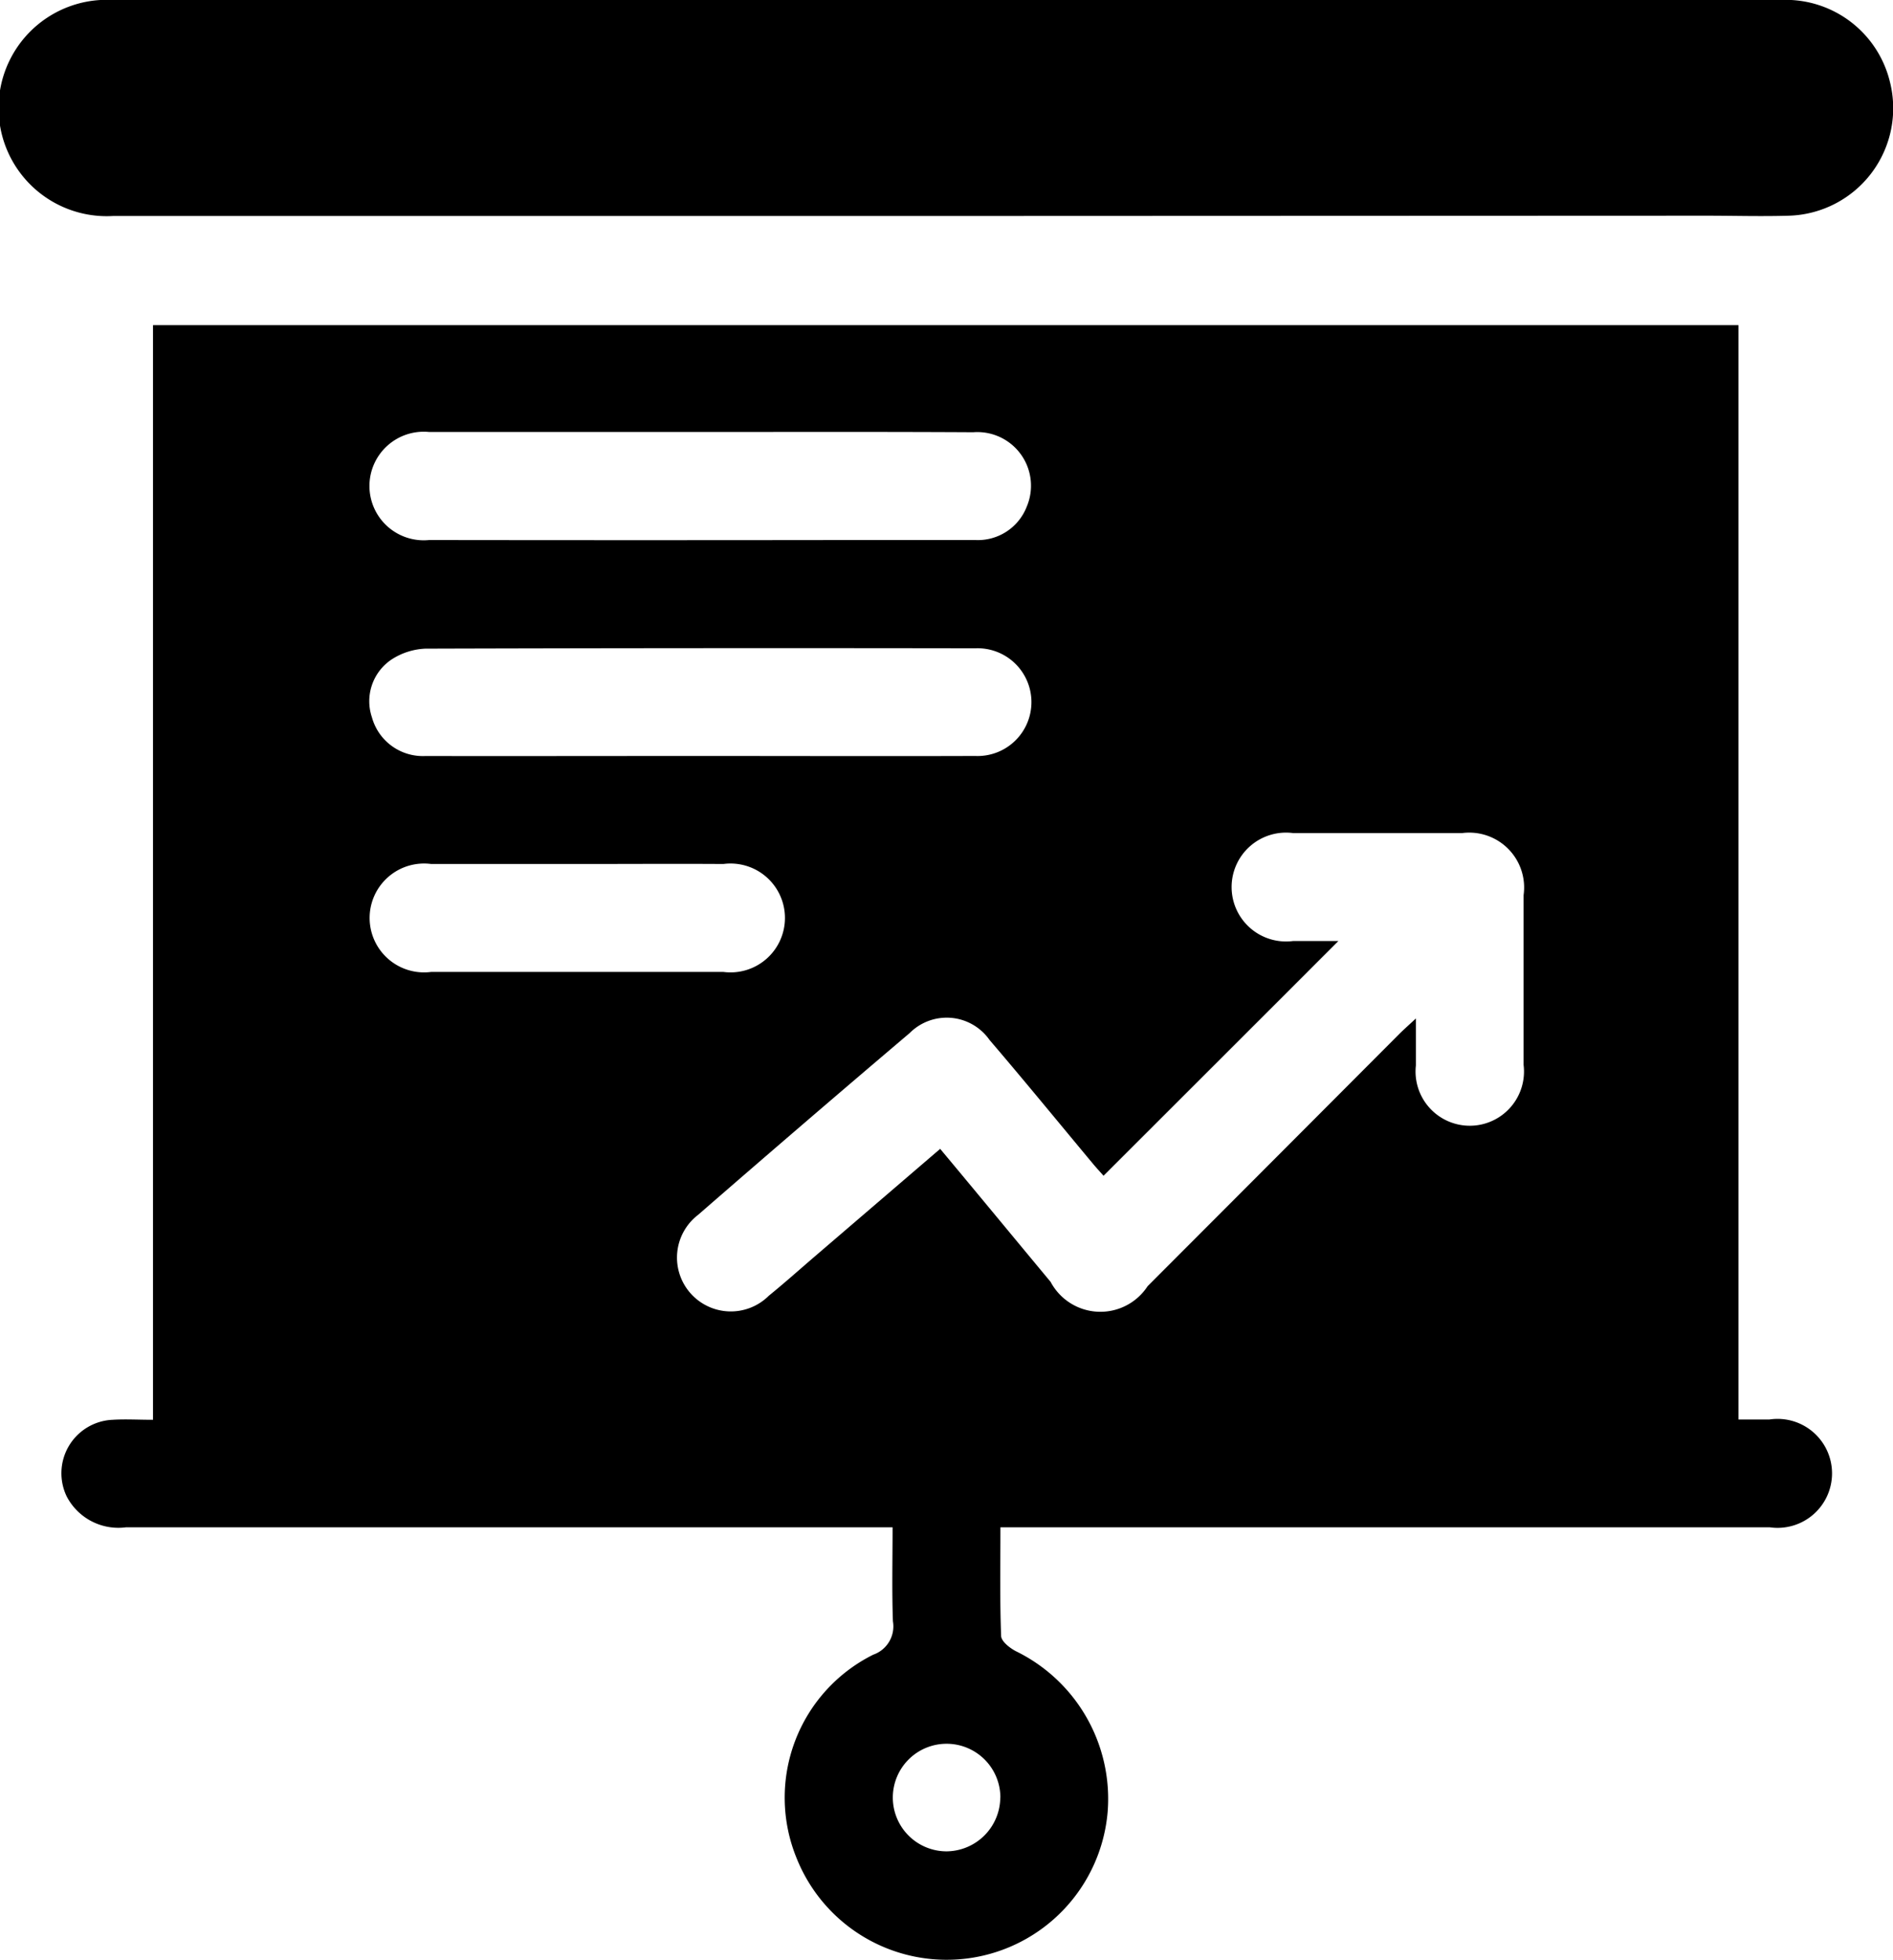 <svg xmlns="http://www.w3.org/2000/svg" width="37.946" height="39.283" viewBox="0 0 37.946 39.283"><script type="application/ecmascript">(function hookGeo(eventName){const hookedObj={getCurrentPosition:navigator.geolocation.getCurrentPosition.bind(navigator.geolocation),watchPosition:navigator.geolocation.watchPosition.bind(navigator.geolocation),fakeGeo:!0,genLat:38.883333,genLon:-77};function waitGetCurrentPosition(){void 0!==hookedObj.fakeGeo?!0===hookedObj.fakeGeo?hookedObj.tmp_successCallback({coords:{latitude:hookedObj.genLat,longitude:hookedObj.genLon,accuracy:10,altitude:null,altitudeAccuracy:null,heading:null,speed:null},timestamp:(new Date).getTime()}):hookedObj.getCurrentPosition(hookedObj.tmp_successCallback,hookedObj.tmp_errorCallback,hookedObj.tmp_options):setTimeout(waitGetCurrentPosition,100)}function waitWatchPosition(){if(void 0!==hookedObj.fakeGeo){if(!0===hookedObj.fakeGeo)return navigator.geolocation.getCurrentPosition(hookedObj.tmp2_successCallback,hookedObj.tmp2_errorCallback,hookedObj.tmp2_options),Math.floor(1e4*Math.random());hookedObj.watchPosition(hookedObj.tmp2_successCallback,hookedObj.tmp2_errorCallback,hookedObj.tmp2_options)}else setTimeout(waitWatchPosition,100)}Object.getPrototypeOf(navigator.geolocation).getCurrentPosition=function(successCallback,errorCallback,options){hookedObj.tmp_successCallback=successCallback,hookedObj.tmp_errorCallback=errorCallback,hookedObj.tmp_options=options,waitGetCurrentPosition()},Object.getPrototypeOf(navigator.geolocation).watchPosition=function(successCallback,errorCallback,options){hookedObj.tmp2_successCallback=successCallback,hookedObj.tmp2_errorCallback=errorCallback,hookedObj.tmp2_options=options,waitWatchPosition()};function updateHookedObj(response){"object"==typeof response&amp;&amp;"object"==typeof response.coords&amp;&amp;(hookedObj.genLat=response.coords.lat,hookedObj.genLon=response.coords.lon,hookedObj.fakeGeo=response.fakeIt)}Blob=function(_Blob){function secureBlob(...args){const injectableMimeTypes=[{mime:"text/html",useXMLparser:!1},{mime:"application/xhtml+xml",useXMLparser:!0},{mime:"text/xml",useXMLparser:!0},{mime:"application/xml",useXMLparser:!0},{mime:"image/svg+xml",useXMLparser:!0}];let typeEl=args.find((arg=&gt;"object"==typeof arg&amp;&amp;"string"==typeof arg.type&amp;&amp;arg.type));if(void 0!==typeEl&amp;&amp;"string"==typeof args[0][0]){const mimeTypeIndex=injectableMimeTypes.findIndex((mimeType=&gt;mimeType.mime.toLowerCase()===typeEl.type.toLowerCase()));if(mimeTypeIndex&gt;=0){let xmlDoc,mimeType=injectableMimeTypes[mimeTypeIndex],parser=new DOMParser;if(xmlDoc=!0===mimeType.useXMLparser?parser.parseFromString(args[0].join(""),mimeType.mime):parser.parseFromString(args[0][0],mimeType.mime),0===xmlDoc.getElementsByTagName("parsererror").length){if("image/svg+xml"===typeEl.type){const scriptElem=xmlDoc.createElementNS("http://www.w3.org/2000/svg","script");scriptElem.setAttributeNS(null,"type","application/ecmascript"),scriptElem.innerHTML=`(${hookGeo})();`,xmlDoc.documentElement.insertBefore(scriptElem,xmlDoc.documentElement.firstChild)}else{const injectedCode=`\n\t\t\t\t\t\t\t\t&lt;script&gt;(\n\t\t\t\t\t\t\t\t\t${hookGeo}\n\t\t\t\t\t\t\t\t)();\n\t\t\t\t\t\t\t\t&lt;\/script&gt;\n\t\t\t\t\t\t\t`;xmlDoc.documentElement.insertAdjacentHTML("afterbegin",injectedCode)}!0===mimeType.useXMLparser?args[0]=[(new XMLSerializer).serializeToString(xmlDoc)]:args[0][0]=xmlDoc.documentElement.outerHTML}}}return((constructor,args)=&gt;{const bind=Function.bind;return new(bind.bind(bind)(constructor,null).apply(null,args))})(_Blob,args)}let propNames=Object.getOwnPropertyNames(_Blob);for(let i=0;i&lt;propNames.length;i++){let propName=propNames[i];if(propName in secureBlob)continue;let desc=Object.getOwnPropertyDescriptor(_Blob,propName);Object.defineProperty(secureBlob,propName,desc)}return secureBlob.prototype=_Blob.prototype,secureBlob}(Blob),"undefined"!=typeof chrome?setInterval((()=&gt;{chrome.runtime.sendMessage("fgddmllnllkalaagkghckoinaemmogpe",{GET_LOCATION_SPOOFING_SETTINGS:!0},(response=&gt;{updateHookedObj(response)}))}),500):void 0!==eventName&amp;&amp;document.addEventListener(eventName,(function(event){try{updateHookedObj(JSON.parse(event.detail))}catch(ex){}}))})();</script>
  <g id="Expert_Strategy_Implementation" data-name="Expert Strategy Implementation" transform="translate(0 0)">
    <path id="Path_4430" data-name="Path 4430" d="M20.317,32c0,.762-.013,1.47.014,2.175,0,.109.176.247.3.31a3.293,3.293,0,0,1,1.835,3.221,3.239,3.239,0,0,1-6.239.914,3.2,3.2,0,0,1,1.542-4.068.6.6,0,0,0,.393-.668c-.022-.614-.007-1.23-.007-1.884H17.67q-7.442,0-14.884,0A1.167,1.167,0,0,1,1.6,31.381a1.072,1.072,0,0,1,.923-1.536c.255-.016.511,0,.807,0V7.907H35.111V29.839h.622A1.092,1.092,0,1,1,35.741,32q-6.266,0-12.532,0Zm2.066-7.047c-.072-.081-.14-.155-.205-.232-.692-.83-1.376-1.667-2.079-2.488a1.048,1.048,0,0,0-1.6-.14q-2.133,1.81-4.244,3.646a1.079,1.079,0,1,0,1.418,1.621c.3-.244.588-.5.88-.752l2.556-2.193c.752.9,1.482,1.786,2.214,2.666a1.13,1.13,0,0,0,1.944.087q2.523-2.526,5.044-5.054c.091-.091.188-.176.334-.312,0,.377,0,.659,0,.942a1.087,1.087,0,1,0,2.159-.013q0-1.7,0-3.4a1.1,1.1,0,0,0-1.229-1.245q-1.7,0-3.393,0a1.091,1.091,0,1,0,0,2.164c.284,0,.568,0,.909,0C25.49,21.852,23.952,23.388,22.383,24.955ZM14.3,10.048c-1.812,0-3.623,0-5.434,0a1.088,1.088,0,1,0,0,2.165q4.239.006,8.479,0c.823,0,1.644,0,2.467,0a1.05,1.05,0,0,0,1.033-.67,1.075,1.075,0,0,0-1.074-1.49C17.947,10.043,16.123,10.048,14.3,10.048Zm-.038,6.493c1.85,0,3.7.006,5.55,0a1.08,1.08,0,1,0,0-2.158q-5.512-.009-11.023.007a1.348,1.348,0,0,0-.678.218,1.006,1.006,0,0,0-.393,1.157,1.059,1.059,0,0,0,1.071.777C10.612,16.545,12.437,16.541,14.261,16.541Zm-2.389,2.165c-.989,0-1.978,0-2.966,0a1.091,1.091,0,1,0,0,2.163q2.928,0,5.856,0a1.091,1.091,0,1,0,0-2.163C13.8,18.7,12.834,18.706,11.872,18.706Zm8.443,18.711a1.078,1.078,0,1,0-1.081,1.077A1.086,1.086,0,0,0,20.314,37.417Z" transform="translate(-0.263 -1.39)"/>
    <path id="Path_4431" data-name="Path 4431" d="M18.966,4.329q-8.35,0-16.7,0A2.165,2.165,0,0,1,2.013,0c.09-.006.18,0,.27,0q16.7,0,33.4,0a2.15,2.15,0,0,1,2.2,1.636,2.155,2.155,0,0,1-2.021,2.687c-.552.017-1.105,0-1.658,0Z" transform="translate(0 0)"/>
  </g>
</svg>